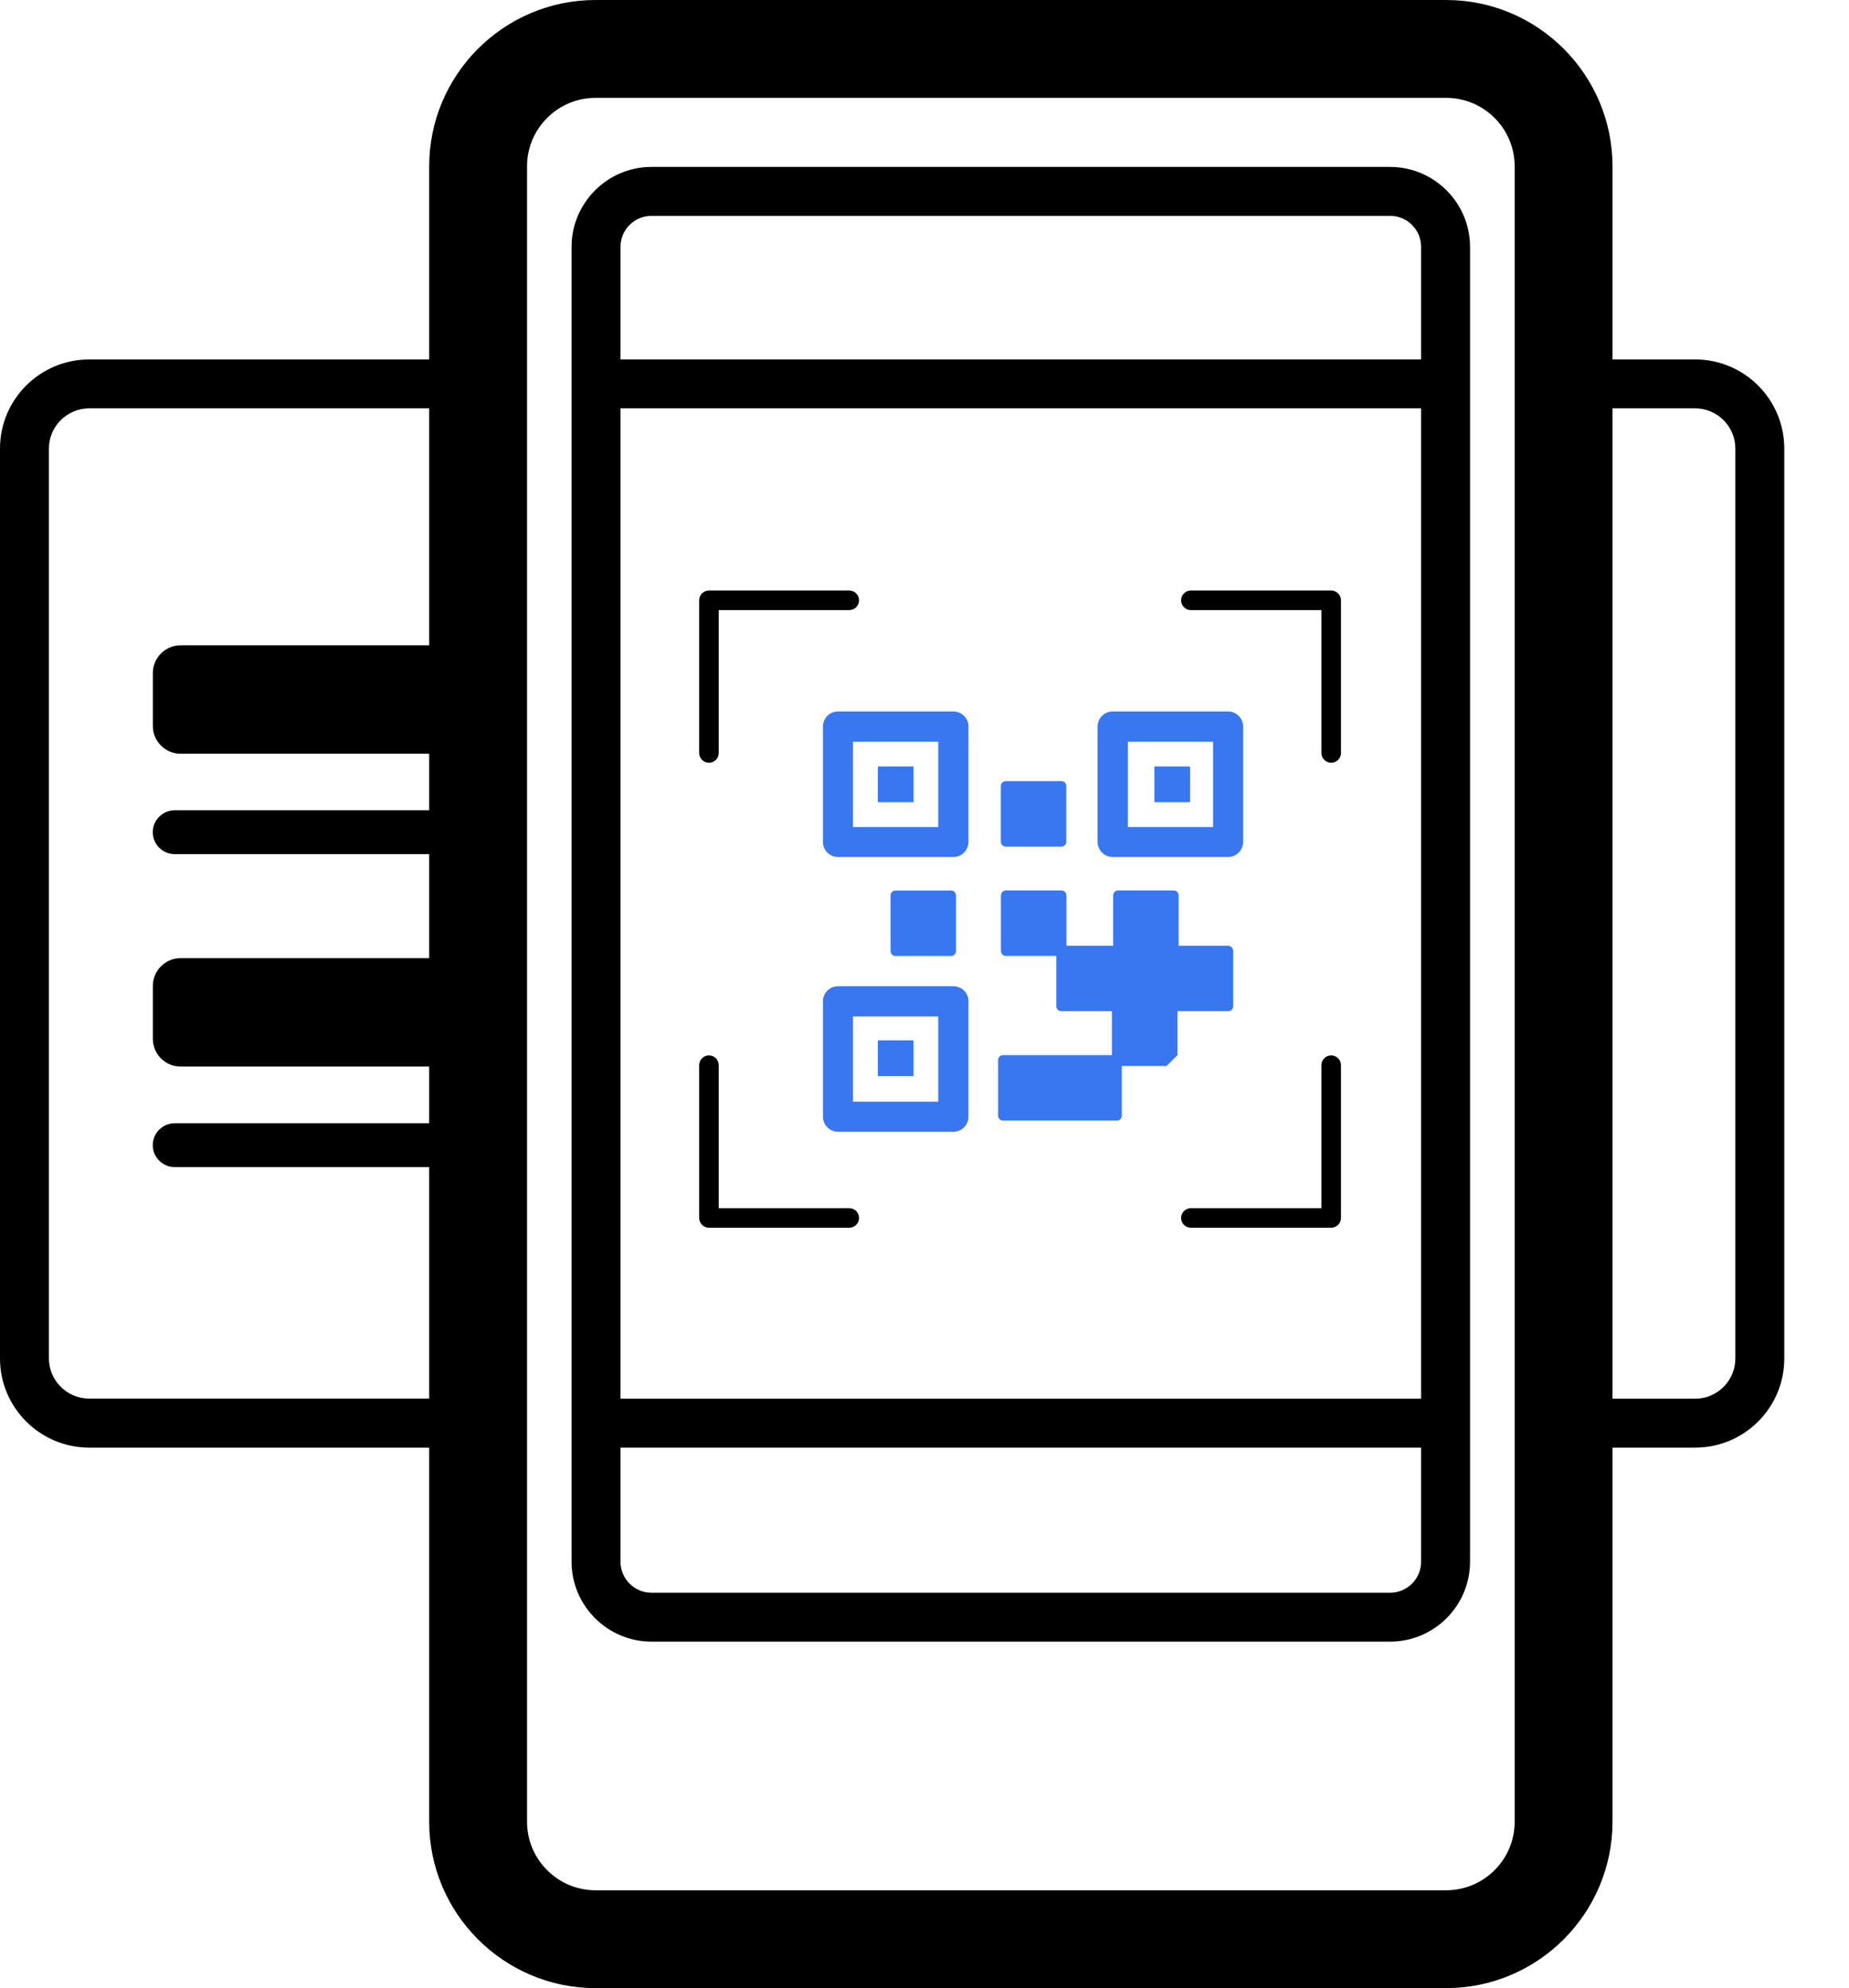 <svg width="93" height="100" viewBox="0 0 93 100" fill="none" xmlns="http://www.w3.org/2000/svg">
<path d="M69.918 82.572H32.769C30.554 82.572 28.748 80.766 28.748 78.551V12.418C28.748 10.203 30.554 8.396 32.769 8.396H69.918C72.133 8.396 73.939 10.203 73.939 12.418V78.551C73.939 80.771 72.133 82.572 69.918 82.572ZM32.769 10.857C31.908 10.857 31.209 11.556 31.209 12.418V78.551C31.209 79.412 31.908 80.111 32.769 80.111H69.918C70.78 80.111 71.478 79.412 71.478 78.551V12.418C71.478 11.556 70.78 10.857 69.918 10.857H32.769Z" fill="black"/>
<path d="M35.658 38.365C35.387 38.365 35.166 38.144 35.166 37.873V30.195C35.166 29.924 35.387 29.703 35.658 29.703H42.716C42.986 29.703 43.208 29.924 43.208 30.195C43.208 30.466 42.986 30.687 42.716 30.687H36.15V37.878C36.15 38.148 35.929 38.365 35.658 38.365Z" fill="black"/>
<path d="M66.955 38.365C66.685 38.365 66.463 38.144 66.463 37.873V30.687H59.898C59.627 30.687 59.406 30.466 59.406 30.195C59.406 29.924 59.627 29.703 59.898 29.703H66.955C67.226 29.703 67.448 29.924 67.448 30.195V37.878C67.448 38.148 67.226 38.365 66.955 38.365Z" fill="black"/>
<path d="M42.716 61.753H35.658C35.387 61.753 35.166 61.532 35.166 61.261V53.578C35.166 53.307 35.387 53.086 35.658 53.086C35.929 53.086 36.15 53.307 36.15 53.578V60.769H42.716C42.986 60.769 43.208 60.99 43.208 61.261C43.208 61.532 42.986 61.753 42.716 61.753Z" fill="black"/>
<path d="M66.955 61.753H59.898C59.627 61.753 59.406 61.532 59.406 61.261C59.406 60.99 59.627 60.769 59.898 60.769H66.463V53.578C66.463 53.307 66.685 53.086 66.955 53.086C67.226 53.086 67.448 53.307 67.448 53.578V61.261C67.448 61.532 67.226 61.753 66.955 61.753Z" fill="black"/>
<path d="M61.768 47.569H59.282V45.039C59.282 44.896 59.169 44.788 59.031 44.788H56.241C56.098 44.788 55.99 44.901 55.99 45.039V47.569H53.637V45.039C53.637 44.896 53.524 44.788 53.386 44.788H50.596C50.453 44.788 50.344 44.901 50.344 45.039V47.83C50.344 47.972 50.458 48.081 50.596 48.081H53.13V50.61C53.13 50.753 53.243 50.861 53.381 50.861H55.926V53.071H50.453C50.31 53.071 50.202 53.184 50.202 53.322V56.113C50.202 56.256 50.315 56.364 50.453 56.364H56.172C56.315 56.364 56.423 56.251 56.423 56.113V53.617H58.677L59.223 53.071V50.861H61.778C61.92 50.861 62.029 50.748 62.029 50.61V47.82C62.019 47.687 61.906 47.569 61.768 47.569Z" fill="#3977F0"/>
<path d="M47.834 48.085C47.977 48.085 48.085 47.972 48.085 47.834V45.044C48.085 44.901 47.972 44.793 47.834 44.793H45.044C44.901 44.793 44.793 44.906 44.793 45.044V47.834C44.793 47.977 44.906 48.085 45.044 48.085H47.834Z" fill="#3977F0"/>
<path d="M50.591 42.583H53.381C53.524 42.583 53.632 42.47 53.632 42.332V39.541C53.632 39.399 53.519 39.29 53.381 39.29H50.591C50.448 39.29 50.34 39.404 50.34 39.541V42.332C50.335 42.47 50.448 42.583 50.591 42.583Z" fill="#3977F0"/>
<path d="M47.958 35.786H42.15C41.731 35.786 41.392 36.126 41.392 36.544V42.347C41.392 42.765 41.731 43.105 42.15 43.105H47.953C48.371 43.105 48.711 42.765 48.711 42.347V36.549C48.715 36.13 48.376 35.786 47.958 35.786ZM47.195 41.599H42.903V37.307H47.19V41.599H47.195Z" fill="#3977F0"/>
<path d="M47.958 49.606H42.15C41.731 49.606 41.392 49.946 41.392 50.364V56.167C41.392 56.585 41.731 56.925 42.15 56.925H47.953C48.371 56.925 48.711 56.585 48.711 56.167V50.364C48.715 49.946 48.376 49.606 47.958 49.606ZM47.195 55.414H42.903V51.127H47.19V55.414H47.195Z" fill="#3977F0"/>
<path d="M61.773 35.786H55.965C55.547 35.786 55.207 36.126 55.207 36.544V42.347C55.207 42.765 55.547 43.105 55.965 43.105H61.768C62.186 43.105 62.526 42.765 62.526 42.347V36.549C62.531 36.13 62.186 35.786 61.773 35.786ZM61.015 41.599H56.728V37.307H61.015V41.599Z" fill="#3977F0"/>
<path d="M45.949 38.552H44.153V40.349H45.949V38.552Z" fill="#3977F0"/>
<path d="M59.858 38.552H58.062V40.349H59.858V38.552Z" fill="#3977F0"/>
<path d="M45.949 52.328H44.153V54.124H45.949V52.328Z" fill="#3977F0"/>
<path d="M23.383 72.814H4.489C2.013 72.814 0 70.801 0 68.33V22.563C0 20.087 2.013 18.079 4.489 18.079H23.383V20.54H4.489C3.371 20.54 2.461 21.446 2.461 22.563V68.325C2.461 69.443 3.371 70.348 4.489 70.348H23.383V72.814Z" fill="black"/>
<path d="M71.671 70.353H30.815V72.814H71.671V70.353Z" fill="black"/>
<path d="M71.671 18.079H30.815V20.54H71.671V18.079Z" fill="black"/>
<path d="M85.262 72.814H76.949V70.353H85.262C86.379 70.353 87.284 69.443 87.284 68.33V22.563C87.284 21.446 86.374 20.54 85.262 20.54H76.949V18.079H85.262C87.737 18.079 89.745 20.092 89.745 22.563V68.325C89.75 70.801 87.737 72.814 85.262 72.814Z" fill="black"/>
<path d="M72.734 100H29.954C25.342 100 21.587 96.245 21.587 91.633V8.367C21.587 3.755 25.342 0 29.954 0H72.738C77.35 0 81.105 3.755 81.105 8.367V91.633C81.1 96.25 77.35 100 72.734 100ZM29.954 4.922C28.054 4.922 26.509 6.467 26.509 8.367V91.633C26.509 93.533 28.054 95.078 29.954 95.078H72.738C74.638 95.078 76.184 93.533 76.184 91.633V8.367C76.184 6.467 74.638 4.922 72.738 4.922H29.954Z" fill="black"/>
<path d="M23.418 37.912H9.081C8.313 37.912 7.688 37.282 7.688 36.519V33.852C7.688 33.084 8.318 32.459 9.081 32.459H23.418C24.186 32.459 24.811 33.089 24.811 33.852V36.519C24.811 37.282 24.18 37.912 23.418 37.912Z" fill="black"/>
<path d="M23.708 42.962H8.785C8.18 42.962 7.683 42.465 7.683 41.859C7.683 41.254 8.18 40.757 8.785 40.757H23.708C24.313 40.757 24.811 41.254 24.811 41.859C24.811 42.47 24.313 42.962 23.708 42.962Z" fill="black"/>
<path d="M23.418 53.647H9.081C8.313 53.647 7.688 53.017 7.688 52.254V49.587C7.688 48.819 8.318 48.194 9.081 48.194H23.418C24.186 48.194 24.811 48.824 24.811 49.587V52.254C24.811 53.022 24.18 53.647 23.418 53.647Z" fill="black"/>
<path d="M23.708 58.702H8.785C8.18 58.702 7.683 58.205 7.683 57.599C7.683 56.994 8.18 56.497 8.785 56.497H23.708C24.313 56.497 24.811 56.994 24.811 57.599C24.811 58.205 24.313 58.702 23.708 58.702Z" fill="black"/>
</svg>
